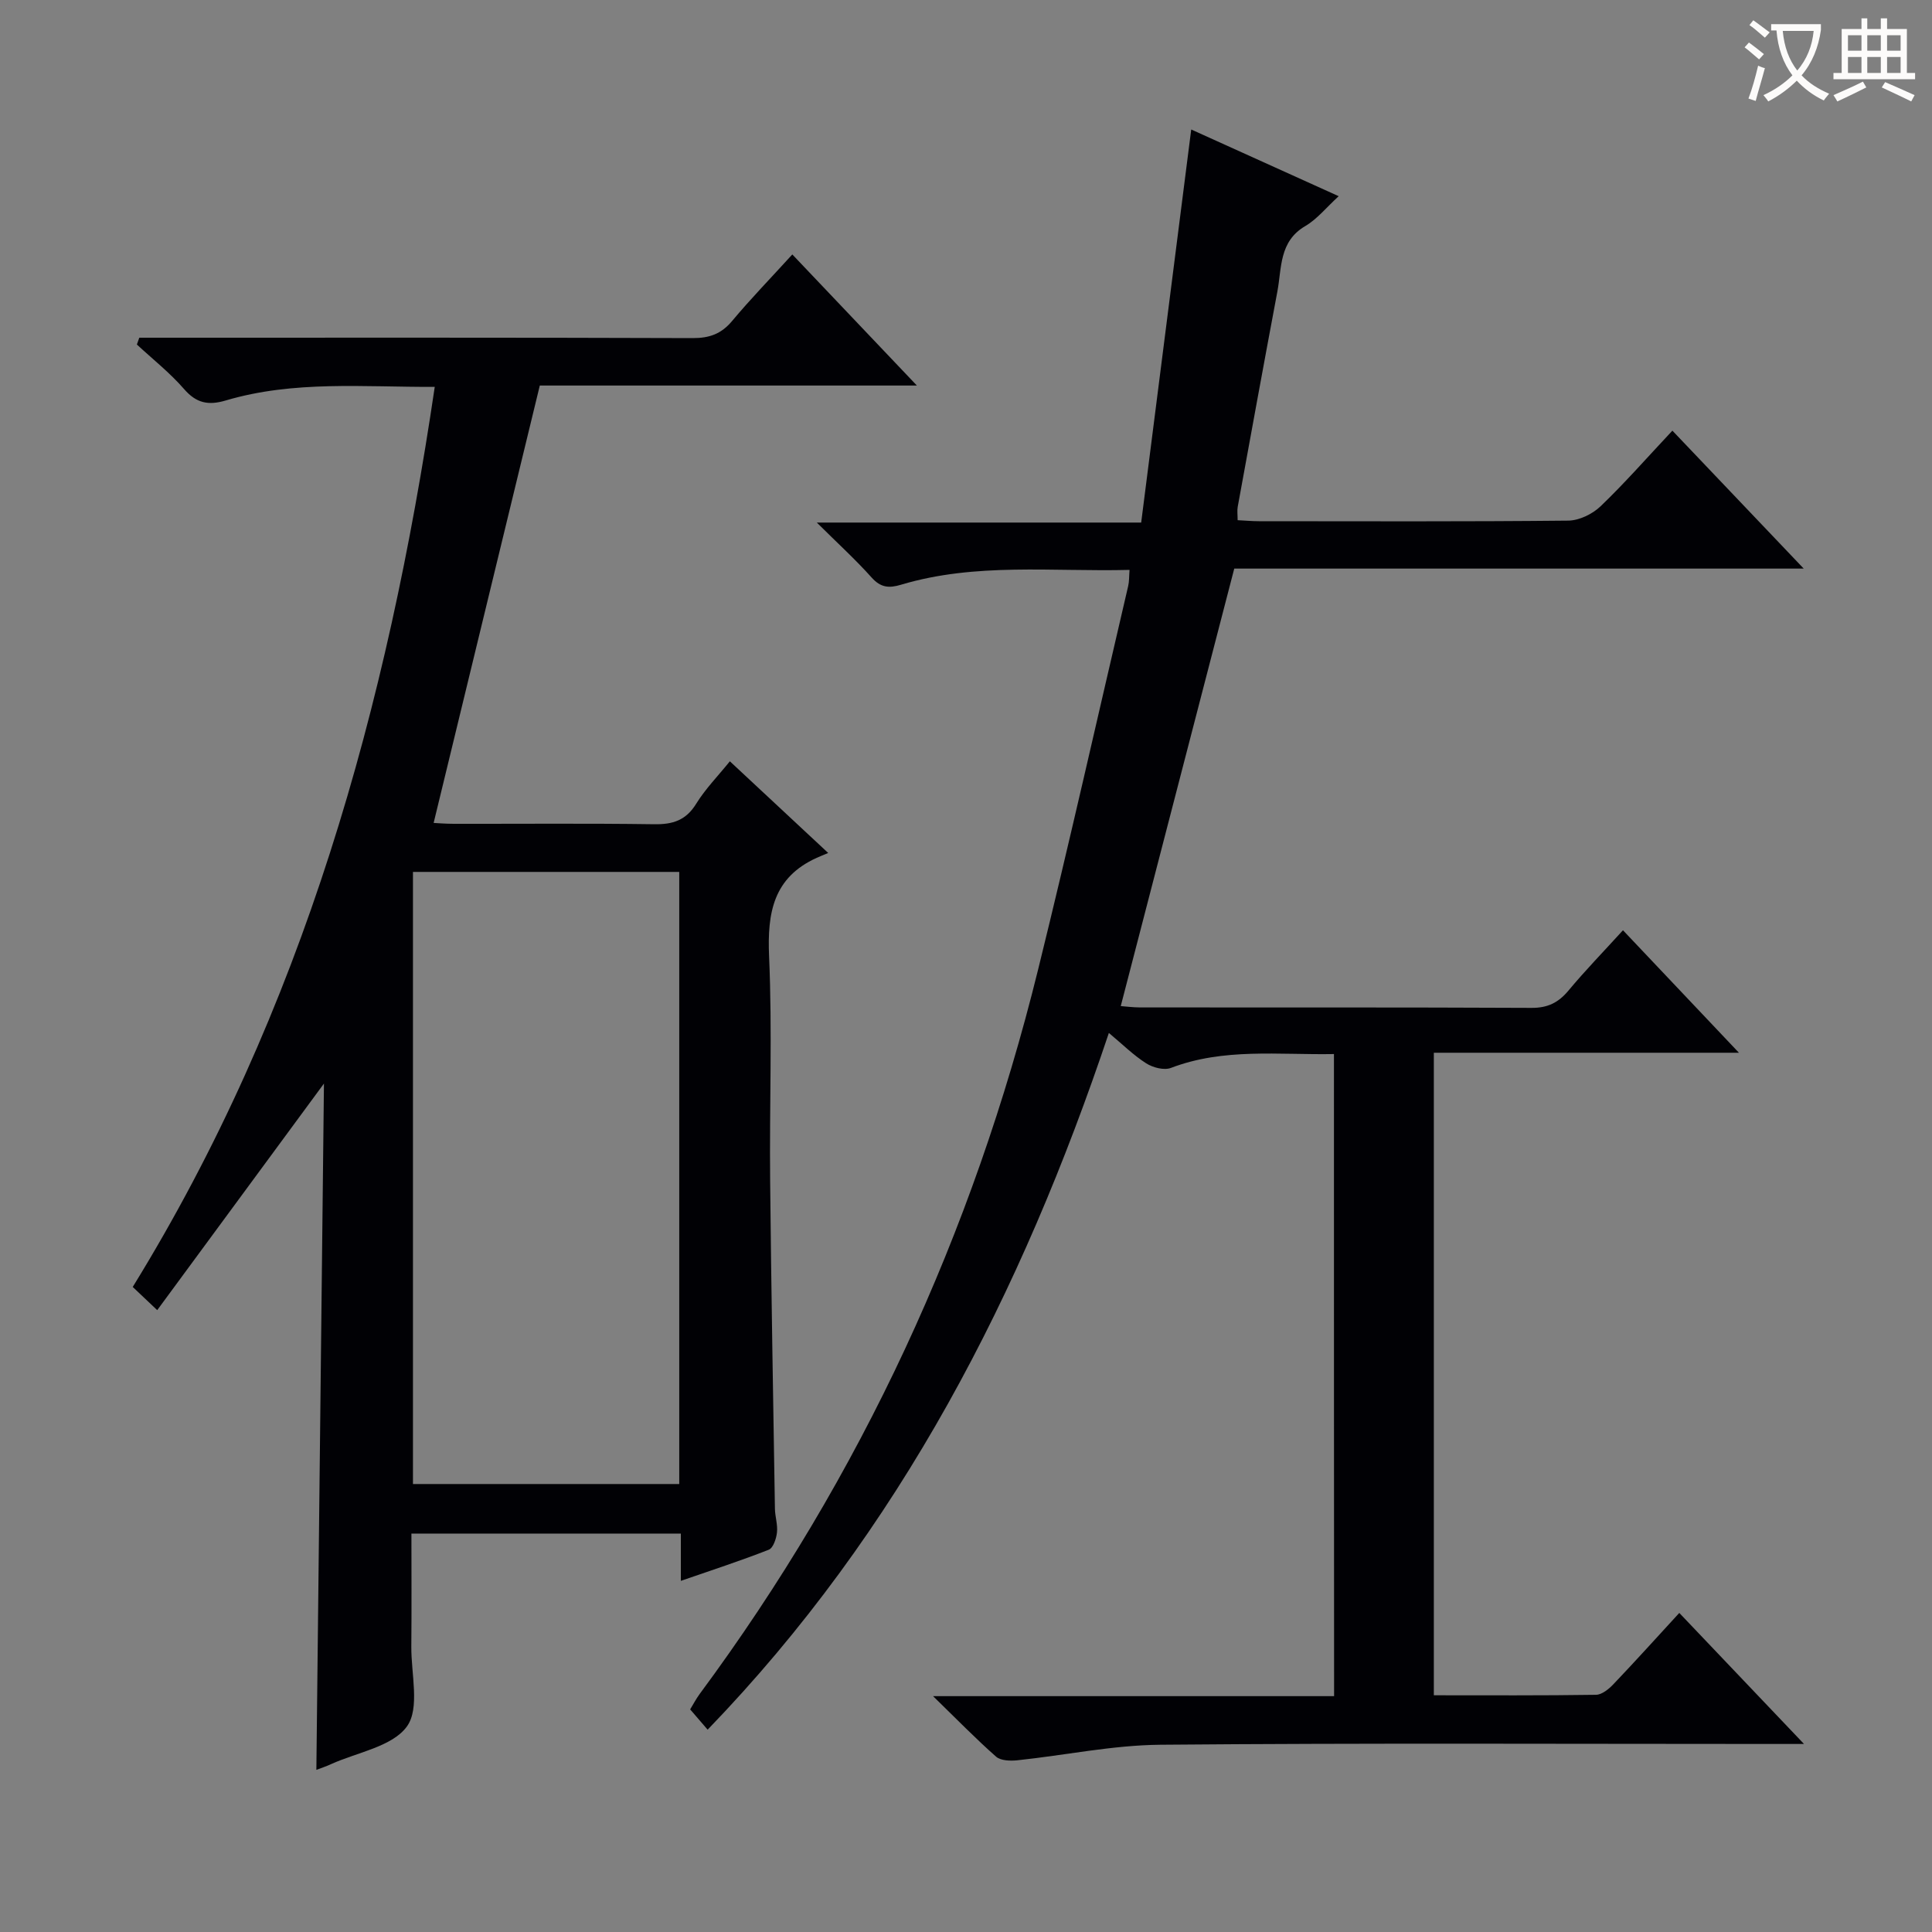 <svg enable-background="new 0 0 400 400" viewBox="0 0 400 400" xmlns="http://www.w3.org/2000/svg"><rect x="0" y="0" width="400" height="400" fill="#808080" stroke="none"/><path d="m276.18 218.23c-11.5.21-22.8-1.31-33.75 2.87-1.41.54-3.73-.06-5.11-.94-2.62-1.66-4.88-3.91-7.74-6.3-18.03 53.79-43.18 102.94-83.07 144.25-1.28-1.48-2.33-2.71-3.62-4.2.63-1.03 1.22-2.17 1.97-3.19 33.49-45.25 56.59-95.38 70.06-149.95 6.52-26.41 12.47-52.96 18.66-79.45.22-.92.17-1.91.28-3.33-15.99.41-31.85-1.56-47.31 3.07-2.49.75-4.21.61-6.08-1.48-3.32-3.71-7.02-7.08-11.36-11.39h67.16c3.46-27.18 6.87-53.94 10.36-81.38 9.86 4.46 19.85 8.98 30.53 13.81-2.54 2.32-4.44 4.73-6.91 6.18-5.46 3.19-4.86 8.68-5.79 13.59-2.79 14.83-5.49 29.67-8.2 44.52-.15.8-.02 1.65-.02 2.79 1.5.07 2.97.21 4.43.21 21.33.01 42.67.1 64-.12 2.27-.02 5.02-1.35 6.7-2.96 5.03-4.82 9.63-10.08 14.88-15.67 8.95 9.4 17.73 18.62 27.19 28.56-40.11 0-79.43 0-117.9 0-7.93 30.56-15.66 60.35-23.5 90.58.89.06 2.46.27 4.03.28 27 .02 54-.04 81 .09 3.36.02 5.58-1.08 7.67-3.59 3.48-4.18 7.29-8.09 11.28-12.48 7.99 8.44 15.61 16.48 24.01 25.36-21.66 0-42.2 0-63.17 0v133.03c11.31 0 22.44.07 33.58-.1 1.22-.02 2.65-1.19 3.6-2.19 4.47-4.69 8.82-9.51 13.64-14.76 8.36 8.78 16.55 17.39 25.82 27.13-2.92 0-4.59 0-6.27 0-42.33 0-84.67-.21-126.99.16-9.88.09-19.74 2.18-29.62 3.22-1.45.15-3.43.09-4.39-.75-4.2-3.7-8.11-7.72-13.05-12.53h83.03c-.03-44.46-.03-88.48-.03-132.94z" fill="#010105"/><path d="m65.5 366.43c.53-47.66 1.05-94.86 1.57-142.09-11.52 15.66-22.84 31.03-34.52 46.91-2.36-2.23-3.63-3.43-5.07-4.8 35.25-57.22 52.75-120.17 62.53-186.35-14.7.06-29.15-1.37-43.26 2.81-3.61 1.07-6.09.58-8.64-2.36-2.92-3.36-6.48-6.17-9.77-9.22.17-.47.33-.94.5-1.41h5.11c36.49 0 72.98-.05 109.47.08 3.47.01 5.92-.87 8.16-3.55 3.83-4.58 8-8.87 12.46-13.77 8.5 8.94 16.79 17.66 25.79 27.14-27.07 0-53.12 0-78.07 0-7.41 30.52-14.66 60.38-21.98 90.56.66.03 2.42.18 4.18.18 13.83.02 27.66-.11 41.49.09 3.86.06 6.58-.81 8.7-4.26 1.89-3.06 4.47-5.69 6.96-8.77 6.67 6.22 13.06 12.18 20.36 18.98-1.12.47-1.75.72-2.37 1-8.97 4.06-10.26 11.33-9.87 20.38.68 15.47.06 30.98.22 46.48.22 22.64.63 45.28.99 67.91.03 1.65.61 3.33.42 4.94-.14 1.26-.78 3.18-1.69 3.54-5.82 2.29-11.77 4.22-18.21 6.45 0-3.54 0-6.49 0-9.79-18.61 0-36.84 0-55.78 0 0 7.87.05 15.64-.02 23.4-.05 5.64 1.81 12.76-.91 16.53-3.03 4.19-10.28 5.35-15.7 7.8-.9.43-1.84.73-3.05 1.19zm75.13-59.18c0-42.42 0-84.49 0-126.73-18.53 0-36.75 0-55.13 0v126.73z" fill="#010105"/><g fill="#fcfbfa"><path d="m362.1 8.8c1.1.8 2.1 1.6 3.1 2.4l-1 1.1c-1.3-1.1-2.3-2-3-2.5zm1.9 4.8c.5.2.9.4 1.4.5-.6 2.3-1.3 4.5-1.9 6.8l-1.5-.5c.8-2.1 1.4-4.3 2-6.8zm-1-9.4c1.3.9 2.4 1.8 3.4 2.5l-1 1.1c-1.4-1.2-2.4-2.1-3.2-2.6zm3.7 2.2v-1.4h10.3v1.2c-.5 3.6-1.8 6.8-4 9.4 1.5 1.6 3.4 2.8 5.7 3.8-.3.4-.7.8-1.1 1.4-2.3-1.1-4.1-2.5-5.6-4.1-1.6 1.6-3.6 3.1-5.9 4.3-.3-.5-.7-.9-1-1.3 2.4-1.1 4.4-2.5 6-4.1-1.9-2.5-3-5.6-3.3-9.3h-1.1zm8.8 0h-6.4c.3 3.3 1.3 6 3 8.2 2-2.3 3.1-5.1 3.4-8.2z"/><path d="m385.3 3.8h1.3v2.2h2.8v-2.2h1.3v2.2h4.1v9.1h1.7v1.3h-16.9v-1.3h1.7v-9.1h4.1v-2.2zm.4 13.1.7 1.2c-1.8.9-3.8 1.9-6 2.9-.2-.4-.5-.8-.8-1.3 2.3-1 4.3-1.9 6.1-2.8zm-3.1-6.4h2.8v-3.2h-2.8zm0 4.6h2.8v-3.3h-2.8zm4-4.6h2.8v-3.2h-2.8zm0 4.6h2.8v-3.3h-2.8zm3.7 1.9c2.1.9 4.1 1.8 6.1 2.7l-.7 1.3c-2.2-1.1-4.2-2-6.1-2.9zm3.2-9.7h-2.8v3.2h2.8zm-2.8 7.8h2.8v-3.3h-2.8z"/></g></svg>